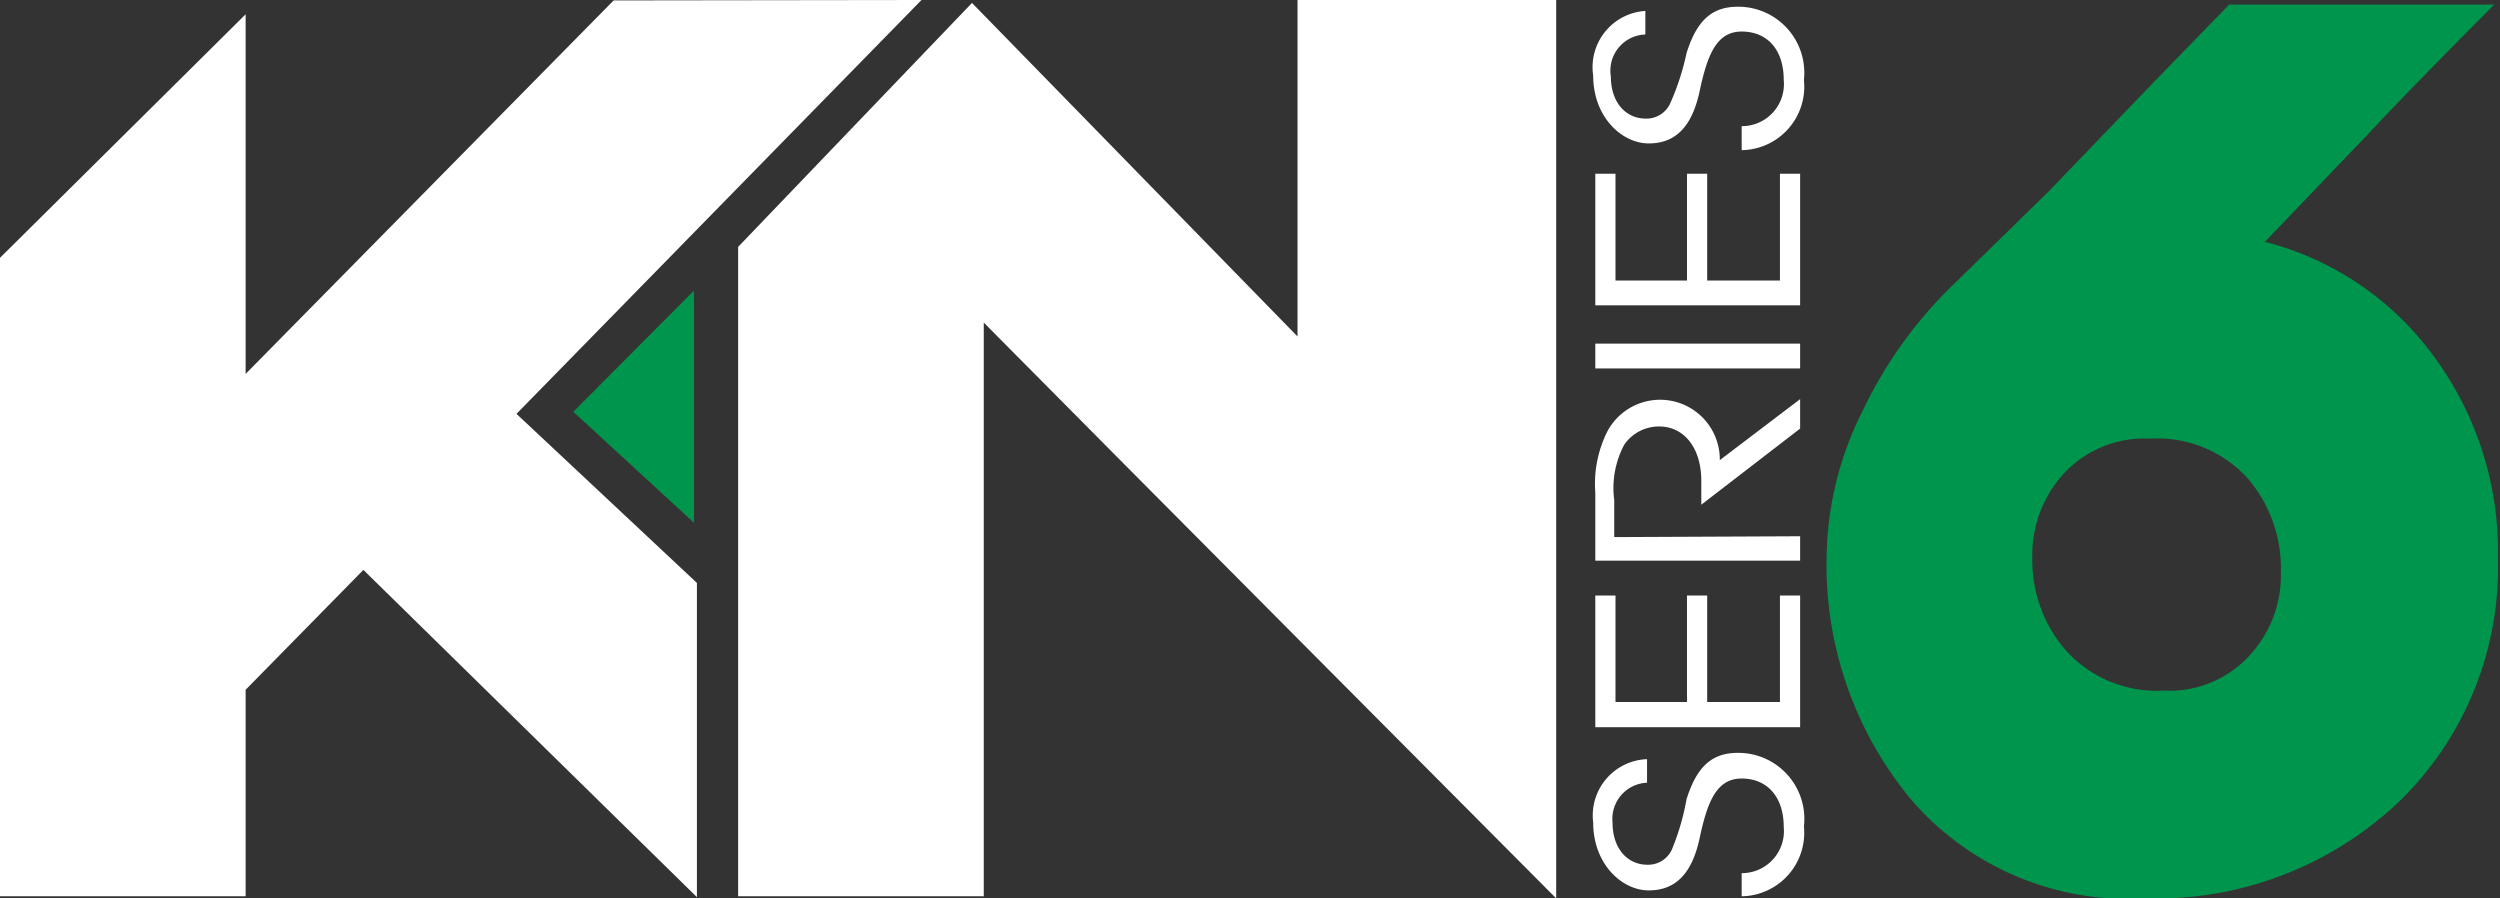 <svg xmlns="http://www.w3.org/2000/svg" viewBox="0 0 59.44 21.36"><rect x="0" y="0" width="59.44" height="21.36" fill="#333333" stroke="none"/><defs><style>.cls-1{fill:#00954c;}.cls-2{fill:#fff;}</style></defs><g id="Layer_2" data-name="Layer 2"><g id="Non-Plus"><g id="KN6"><path class="cls-1" d="M53.85,5.75a7.16,7.16,0,0,1,4,2.7,7.81,7.81,0,0,1,1.54,4.83,7.75,7.75,0,0,1-2.35,5.78A8.39,8.39,0,0,1,51,21.36,6.8,6.8,0,0,1,45.43,19a8.74,8.74,0,0,1-2-5.8,7.91,7.91,0,0,1,.86-3.44,10.34,10.34,0,0,1,2.16-3L48.7,4.56l2.54-2.64L53,.11h6.3C58,1.42,57,2.44,56.32,3.17Zm-2.73,4.68a2.6,2.6,0,0,0-2.06.84,2.86,2.86,0,0,0-.74,2,3.26,3.26,0,0,0,.82,2.22,2.91,2.91,0,0,0,2.3.93,2.58,2.58,0,0,0,2.05-.84,2.82,2.82,0,0,0,.74-2,3.28,3.28,0,0,0-.8-2.22A2.9,2.9,0,0,0,51.12,10.43Z"/><g id="Light"><polygon class="cls-2" points="21.91 0 14.59 0.01 5.84 8.89 5.84 0.34 0 6.13 0 21.31 5.84 21.31 5.84 16.4 8.64 13.55 16.57 21.33 16.57 13.86 12.28 9.84 21.91 0"/><path class="cls-2" d="M37,0H30.85V8L23.11.07l-5.56,5.8V21.31h5.84V7.67C25.81,10.12,37,21.36,37,21.36V0Z"/><polygon class="cls-1" points="16.5 12.43 13.63 9.79 16.5 6.91 16.5 12.43"/><path class="cls-2" d="M41.41,20.76a1,1,0,0,0,1-1.1c0-.71-.39-1.15-1-1.15s-.82.58-1,1.42-.57,1.24-1.21,1.24-1.32-.63-1.32-1.61a1.34,1.34,0,0,1,1.28-1.51v.56a.86.86,0,0,0-.82.95c0,.61.35,1,.83,1a.62.62,0,0,0,.58-.36A5.82,5.82,0,0,0,40.1,19c.24-.76.59-1.1,1.22-1.1a1.57,1.57,0,0,1,1.57,1.75,1.51,1.51,0,0,1-1.48,1.66Z"/><path class="cls-2" d="M40.11,14.16h.48v2.53h1.73V14.16h.48v3.13H37.93V14.16h.48v2.53h1.7Z"/><path class="cls-2" d="M42.8,12.75v.58H37.93V11.71a2.78,2.78,0,0,1,.28-1.44,1.42,1.42,0,0,1,2.68.67L42.8,9.49v.7L40.45,12v-.57c0-.78-.41-1.29-1-1.29a1,1,0,0,0-.83.43,2.19,2.19,0,0,0-.24,1.32v.88Z"/><path class="cls-2" d="M42.8,8.76H37.93V8.17H42.8Z"/><path class="cls-2" d="M40.11,4.13h.48V6.67h1.73V4.13h.48V7.26H37.93V4.13h.48V6.67h1.7Z"/><path class="cls-2" d="M41.41,3a1,1,0,0,0,1-1.1c0-.72-.39-1.15-1-1.15s-.82.58-1,1.42-.57,1.24-1.21,1.24-1.32-.63-1.32-1.61A1.34,1.34,0,0,1,39.12.26V.82a.86.86,0,0,0-.82,1c0,.61.35,1,.83,1a.62.62,0,0,0,.58-.36,6,6,0,0,0,.39-1.2c.24-.76.59-1.1,1.22-1.1a1.57,1.57,0,0,1,1.57,1.74,1.51,1.51,0,0,1-1.48,1.67Z"/></g></g></g></g></svg>